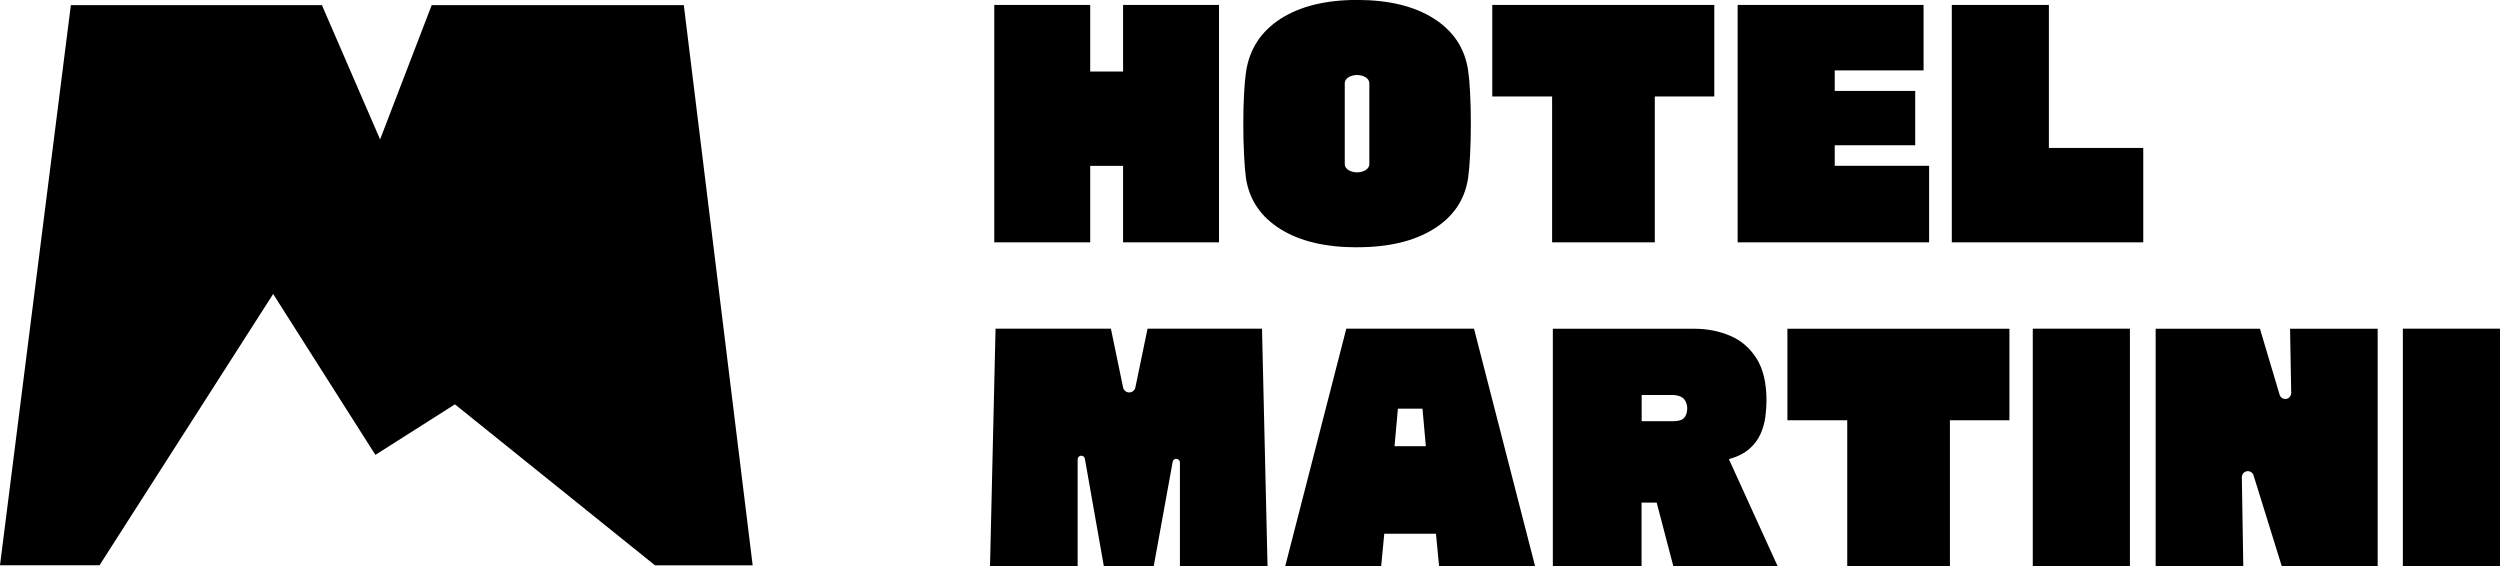 <?xml version="1.0" encoding="UTF-8"?><svg id="Ebene_2" xmlns="http://www.w3.org/2000/svg" viewBox="0 0 451.66 102.33"><g id="Ebene_1-2"><path d="M196.96,43.78h-17.33V.89h17.33v12.03h5.94V.89h17.33v42.89h-17.33v-13.81h-5.94v13.81ZM245.17,44.68c-5.72,0-10.34-1.1-13.84-3.29-3.51-2.19-5.58-5.22-6.21-9.08-.15-1.04-.27-2.44-.36-4.21-.09-1.76-.14-3.67-.14-5.71s.05-3.8.14-5.49c.09-1.69.21-3.01.36-3.98.63-4.08,2.71-7.26,6.24-9.53,3.53-2.26,8.14-3.4,13.82-3.4s10.34,1.12,13.87,3.37c3.53,2.25,5.59,5.36,6.18,9.33.15.97.27,2.3.36,3.99.09,1.69.14,3.54.14,5.54,0,2.12-.05,4.05-.14,5.79-.09,1.75-.21,3.14-.36,4.18-.59,3.9-2.66,6.96-6.18,9.16-3.53,2.21-8.15,3.32-13.87,3.32ZM245.17,31.14c1,0,2.22-.5,2.22-1.5v-14.59c0-1-1.22-1.5-2.22-1.5s-2.22.5-2.22,1.5v14.59c0,1,1.21,1.5,2.22,1.5ZM298.96,43.78v-26.35h10.75V.89h-40.11v16.54h10.81v26.35h18.55ZM348.52,29.96h-17.05v-3.71h14.54v-9.82h-14.54v-3.71h16.05V.89h-33.59v42.89h34.59v-13.82ZM370.17.89h-17.55v42.89h34.59v-17.05h-17.05V.89ZM207.32,59.38l-2.19,10.57c-.09.55-.56.95-1.12.95s-1.03-.4-1.12-.95l-2.19-10.57h-20.84l-1,42.89h15.83v-19.28c0-.36.29-.66.66-.66.32,0,.6.24.65.56l3.42,19.38h9.02l3.42-18.83c.05-.32.32-.55.65-.55.36,0,.66.29.66.66v18.72h15.83l-1-42.89h-20.68ZM266.3,59.38l11.03,42.89h-17.34l-.56-5.84h-9.34l-.56,5.84h-17.33l11.03-42.89h23.06ZM257.6,80.61l-.61-6.78h-4.44l-.61,6.78h5.66ZM312.35,82.95l8.8,19.33h-18.84l-3.01-11.48h-2.73v11.48h-16.03v-42.89h25.51c2.38,0,4.56.43,6.55,1.28,1.99.85,3.57,2.23,4.76,4.12,1.19,1.9,1.78,4.42,1.78,7.58,0,.89-.07,1.86-.2,2.9-.13,1.04-.42,2.07-.86,3.09-.45,1.02-1.12,1.93-2.03,2.73-.91.8-2.14,1.42-3.7,1.87ZM304.82,73.79c0-.67-.26-1.69-1.12-2.11-.44-.21-1.1-.32-1.42-.32h-5.69v4.73h5.87c.31,0,.91-.07,1.3-.24.86-.37,1.06-1.43,1.06-2.06ZM322.92,75.93h10.81v26.35h18.55v-26.35h10.75v-16.54h-40.11v16.54ZM367.25,102.27l17.55.06v-42.95h-17.55v42.89ZM413.94,70.99c0,.6-.47,1.09-1.07,1.09-.5,0-.93-.34-1.04-.82l-3.54-11.87h-18.84v42.89h15.83l-.26-16.06c0-.6.48-1.1,1.08-1.1.49,0,.92.33,1.05.81l5.08,16.35h17.33v-42.89h-15.83l.21,11.61ZM434.11,59.38v42.89l17.55.06v-42.95h-17.55ZM77.99.93l-9.32,24.26L58.16.93H12.8L0,102.12h17.98l31.37-49.01,18.47,29.07,14.37-9.13,36.14,29.08h17.65L123.54.93h-45.55Z"/></g></svg>